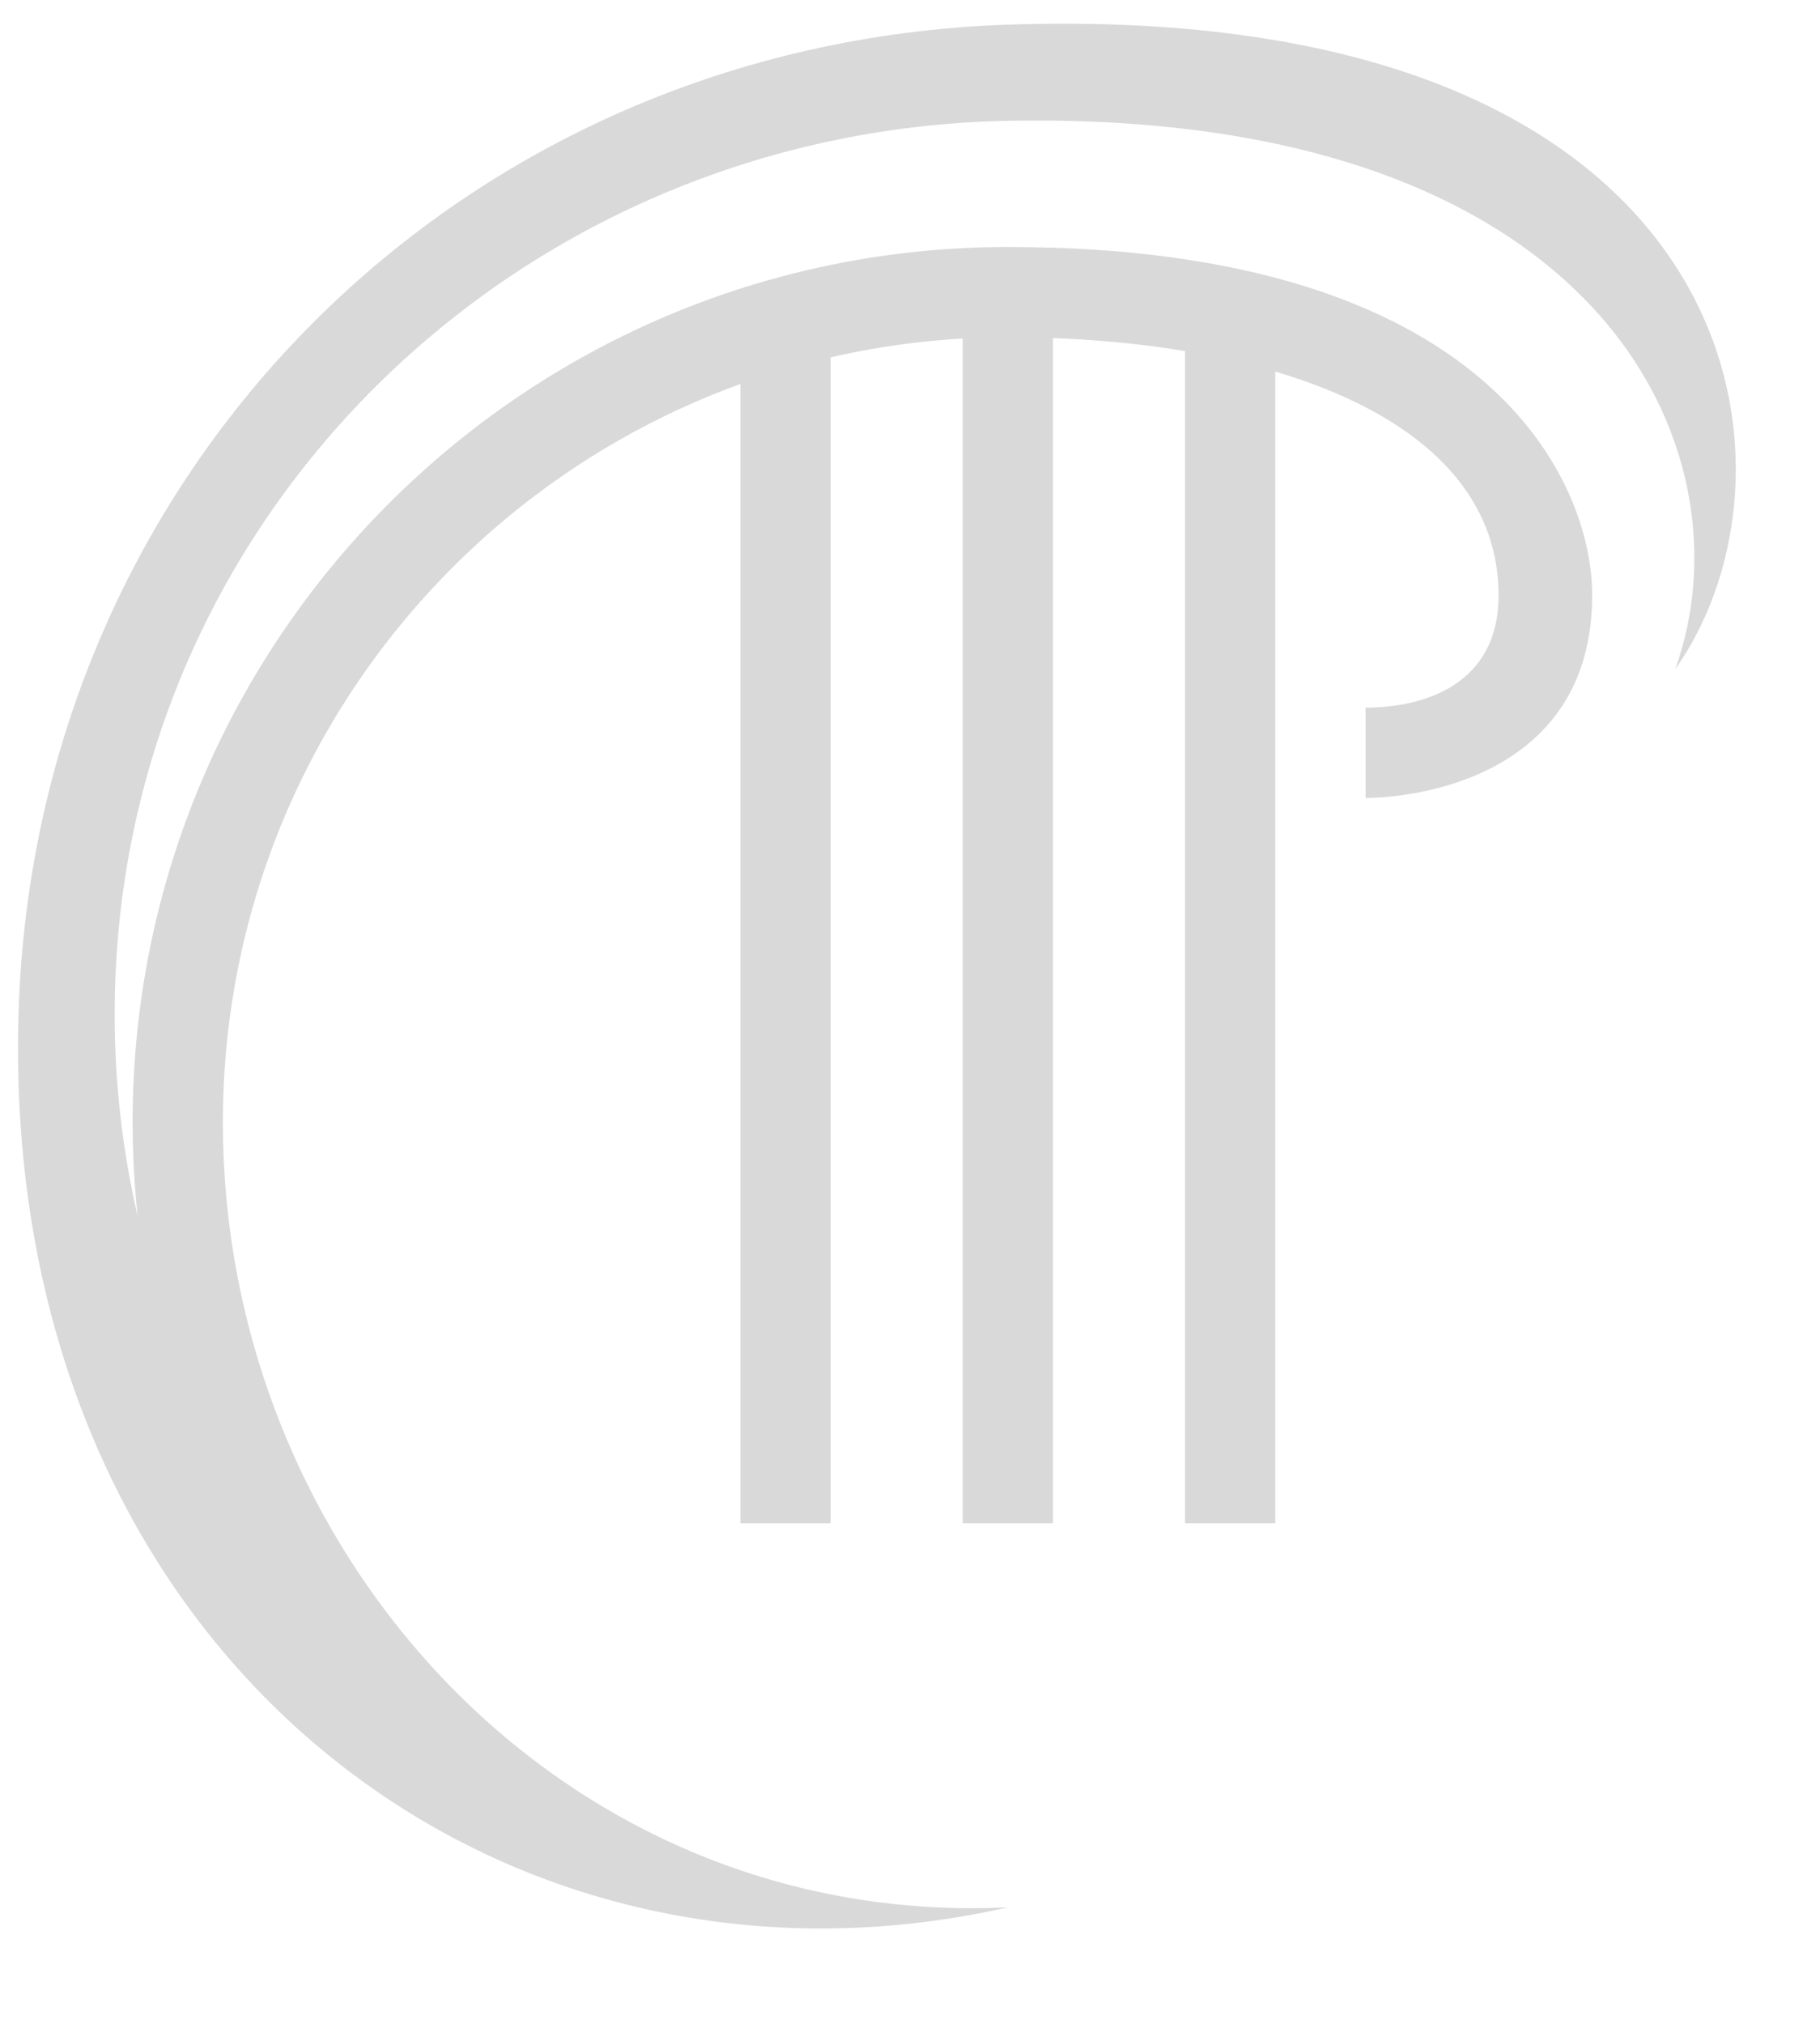 <?xml version="1.0" encoding="UTF-8" standalone="no"?><svg xmlns="http://www.w3.org/2000/svg" xmlns:xlink="http://www.w3.org/1999/xlink" fill="#000000" height="1066.9" preserveAspectRatio="xMidYMid meet" version="1" viewBox="-9.5 -12.5 959.4 1066.9" width="959.4" zoomAndPan="magnify"><g fill="#d9d9d9" id="change1_1"><path d="M 380.805 153.176 L 428.387 153.176 L 428.387 790.387 L 380.805 790.387 L 380.805 153.176"/><path d="M 615.188 153.176 L 662.77 153.176 L 662.77 790.387 L 615.188 790.387 L 615.188 153.176"/><path d="M 497.996 141.844 L 545.578 141.844 L 545.578 790.387 L 497.996 790.387 L 497.996 141.844"/><path d="M 521.785 0.5 C 233.922 10.156 8.656 234.117 0.266 522.023 C -9.469 856.148 249.965 1054.41 521.785 992.859 C 288.484 1004.012 107.992 807.598 107.992 579.066 C 107.992 350.535 293.254 165.273 521.785 165.273 C 659.875 165.273 780.469 208.43 780.469 301.328 C 780.469 347.785 742.074 360.496 710.352 360.496 L 710.352 408.078 C 734.898 408.078 829.812 397.926 829.812 301.141 C 829.812 241.852 775.996 117.691 521.785 117.691 C 266.977 117.691 60.41 324.258 60.41 579.066 C 60.41 595.801 61.328 612.32 63.062 628.594 C 55.141 594.348 50.949 558.676 50.949 522.023 C 50.949 261.984 261.797 56.102 521.785 51.184 C 835.477 45.25 914.777 225.383 873.617 340.184 C 949.898 232.18 910.133 -12.531 521.785 0.5"/></g></svg>
